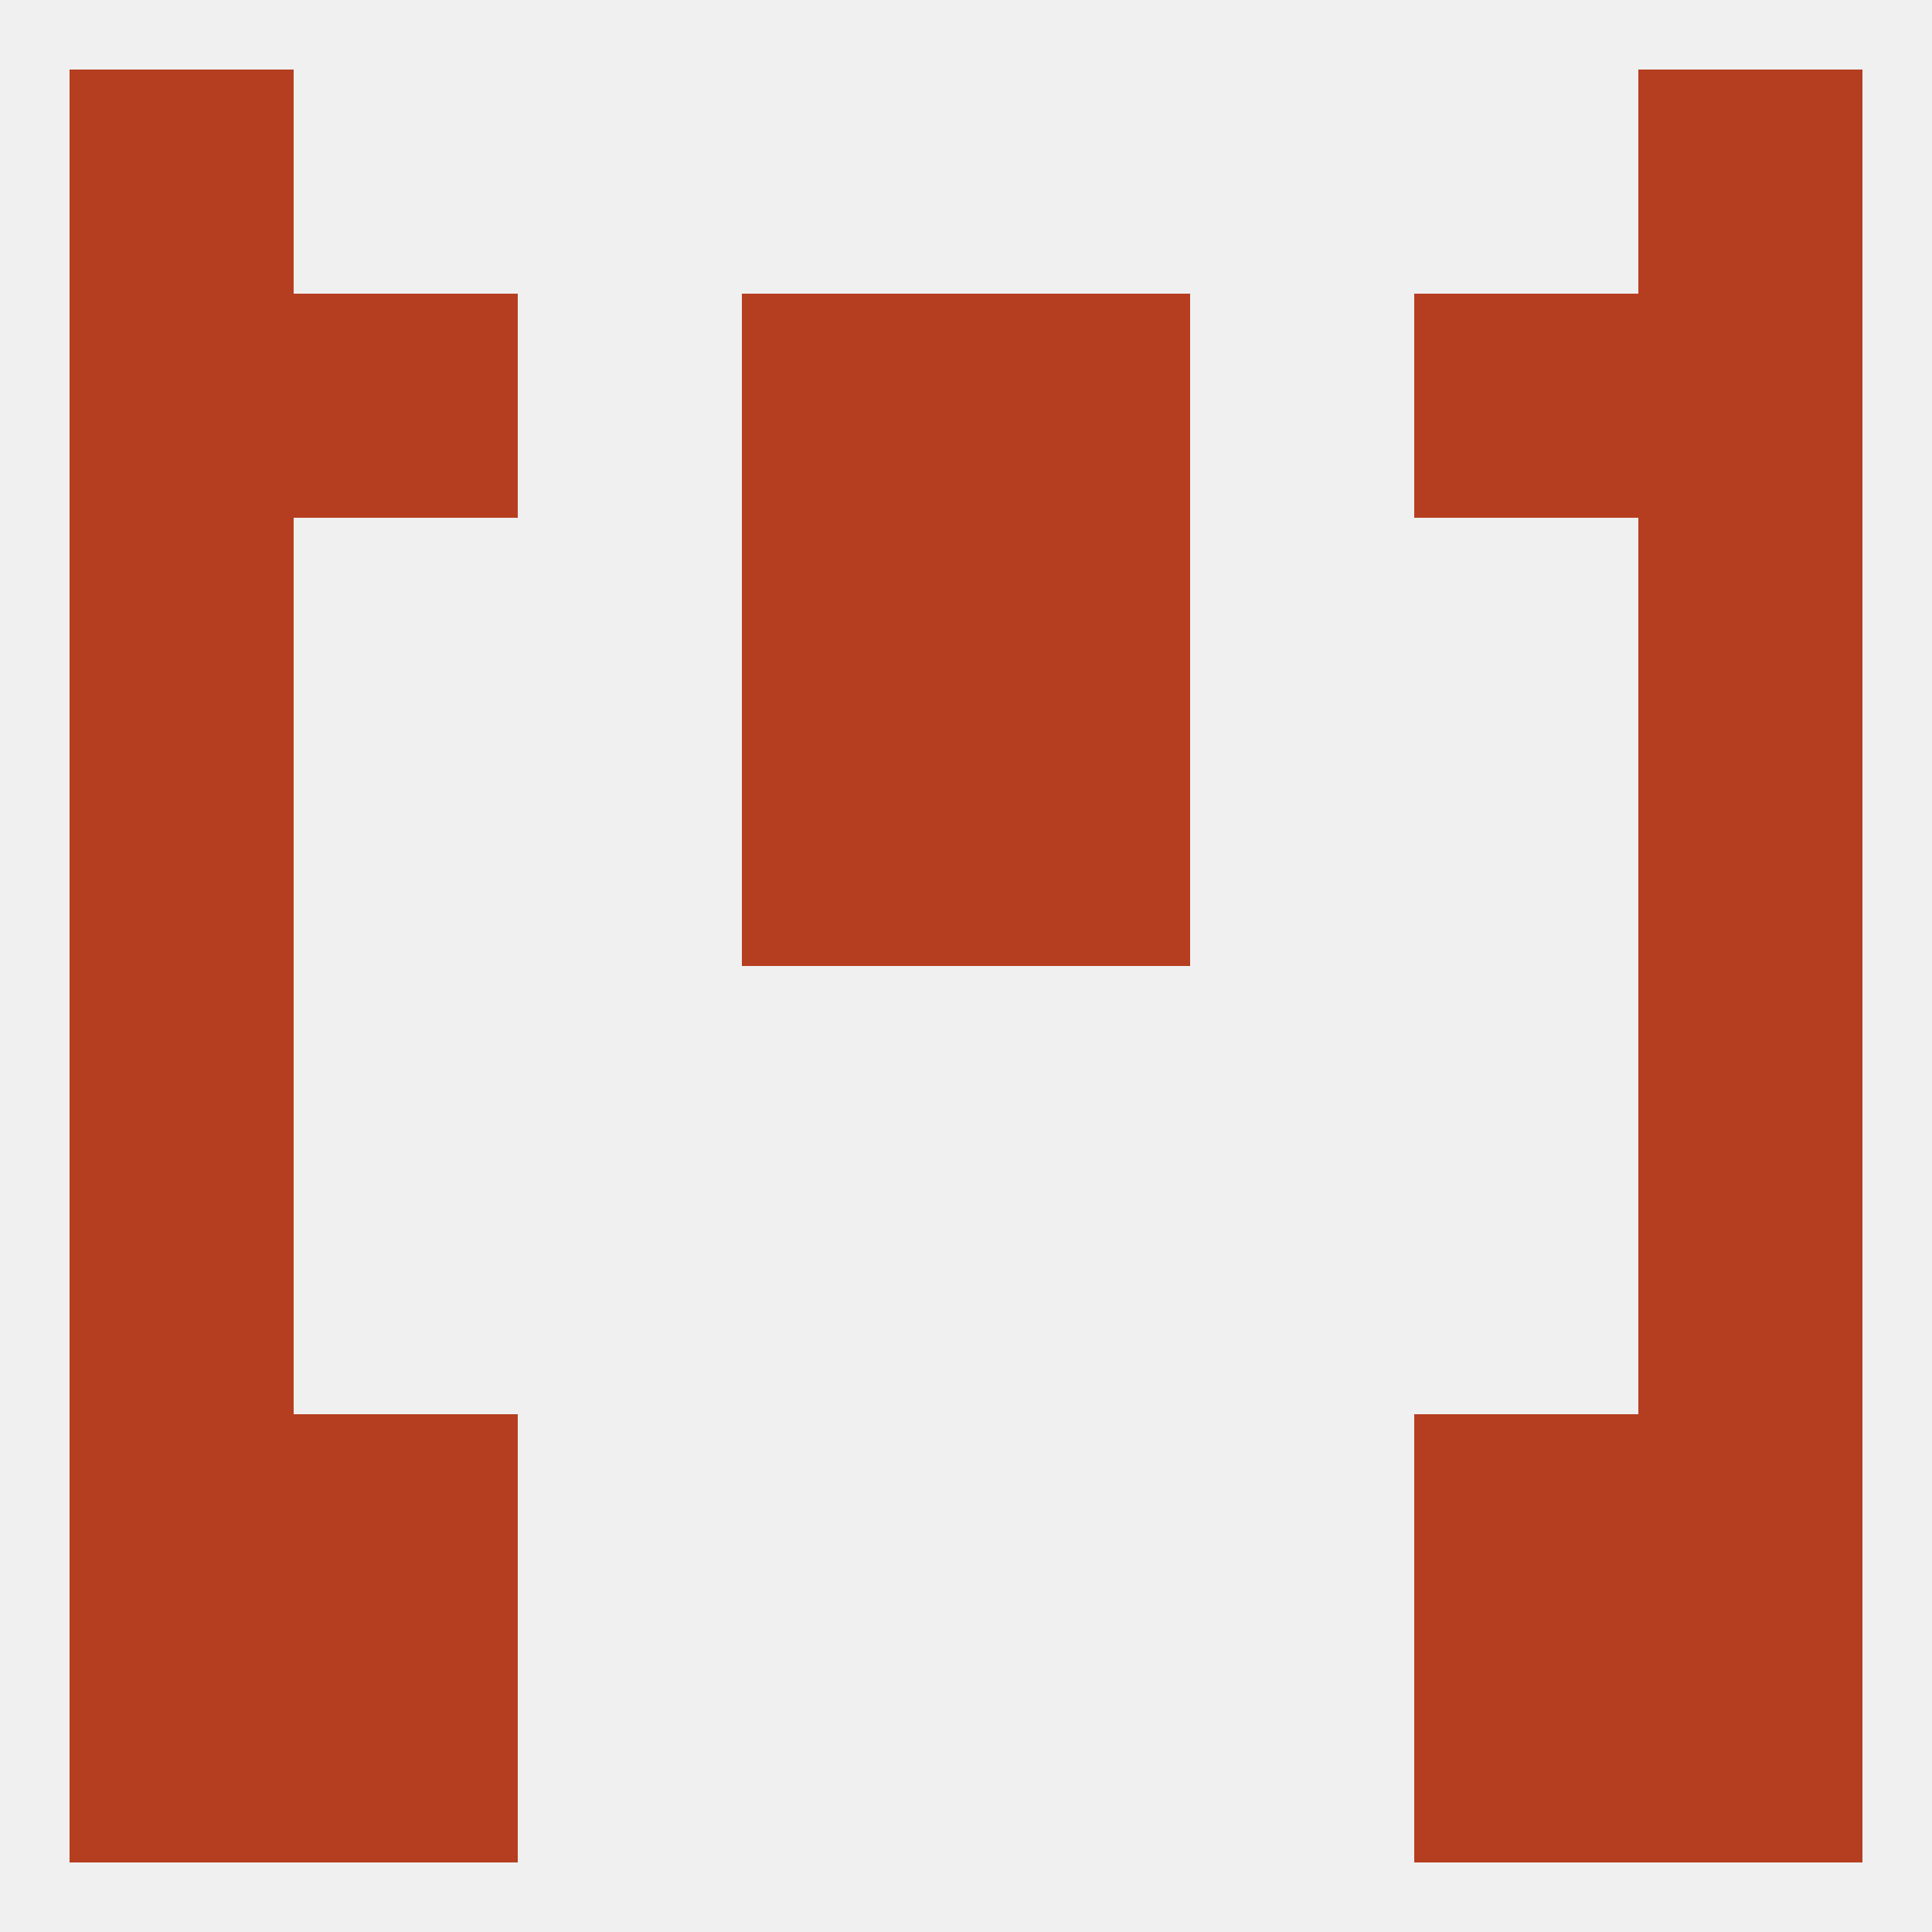 
<!--   <?xml version="1.0"?> -->
<svg version="1.1" baseprofile="full" xmlns="http://www.w3.org/2000/svg" xmlns:xlink="http://www.w3.org/1999/xlink" xmlns:ev="http://www.w3.org/2001/xml-events" width="250" height="250" viewBox="0 0 250 250" >
	<rect width="100%" height="100%" fill="rgba(240,240,240,255)"/>

	<rect x="96" y="67" width="29" height="29" fill="rgba(182,62,32,255)"/>
	<rect x="125" y="67" width="29" height="29" fill="rgba(182,62,32,255)"/>
	<rect x="9" y="67" width="29" height="29" fill="rgba(182,62,32,255)"/>
	<rect x="212" y="67" width="29" height="29" fill="rgba(182,62,32,255)"/>
	<rect x="125" y="38" width="29" height="29" fill="rgba(182,62,32,255)"/>
	<rect x="38" y="38" width="29" height="29" fill="rgba(182,62,32,255)"/>
	<rect x="183" y="38" width="29" height="29" fill="rgba(182,62,32,255)"/>
	<rect x="9" y="38" width="29" height="29" fill="rgba(182,62,32,255)"/>
	<rect x="212" y="38" width="29" height="29" fill="rgba(182,62,32,255)"/>
	<rect x="96" y="38" width="29" height="29" fill="rgba(182,62,32,255)"/>
	<rect x="9" y="9" width="29" height="29" fill="rgba(182,62,32,255)"/>
	<rect x="212" y="9" width="29" height="29" fill="rgba(182,62,32,255)"/>
	<rect x="9" y="212" width="29" height="29" fill="rgba(182,62,32,255)"/>
	<rect x="212" y="212" width="29" height="29" fill="rgba(182,62,32,255)"/>
	<rect x="38" y="212" width="29" height="29" fill="rgba(182,62,32,255)"/>
	<rect x="183" y="212" width="29" height="29" fill="rgba(182,62,32,255)"/>
	<rect x="38" y="183" width="29" height="29" fill="rgba(182,62,32,255)"/>
	<rect x="183" y="183" width="29" height="29" fill="rgba(182,62,32,255)"/>
	<rect x="9" y="183" width="29" height="29" fill="rgba(182,62,32,255)"/>
	<rect x="212" y="183" width="29" height="29" fill="rgba(182,62,32,255)"/>
	<rect x="9" y="125" width="29" height="29" fill="rgba(182,62,32,255)"/>
	<rect x="212" y="125" width="29" height="29" fill="rgba(182,62,32,255)"/>
	<rect x="9" y="154" width="29" height="29" fill="rgba(182,62,32,255)"/>
	<rect x="212" y="154" width="29" height="29" fill="rgba(182,62,32,255)"/>
	<rect x="9" y="96" width="29" height="29" fill="rgba(182,62,32,255)"/>
	<rect x="212" y="96" width="29" height="29" fill="rgba(182,62,32,255)"/>
	<rect x="96" y="96" width="29" height="29" fill="rgba(182,62,32,255)"/>
	<rect x="125" y="96" width="29" height="29" fill="rgba(182,62,32,255)"/>
</svg>